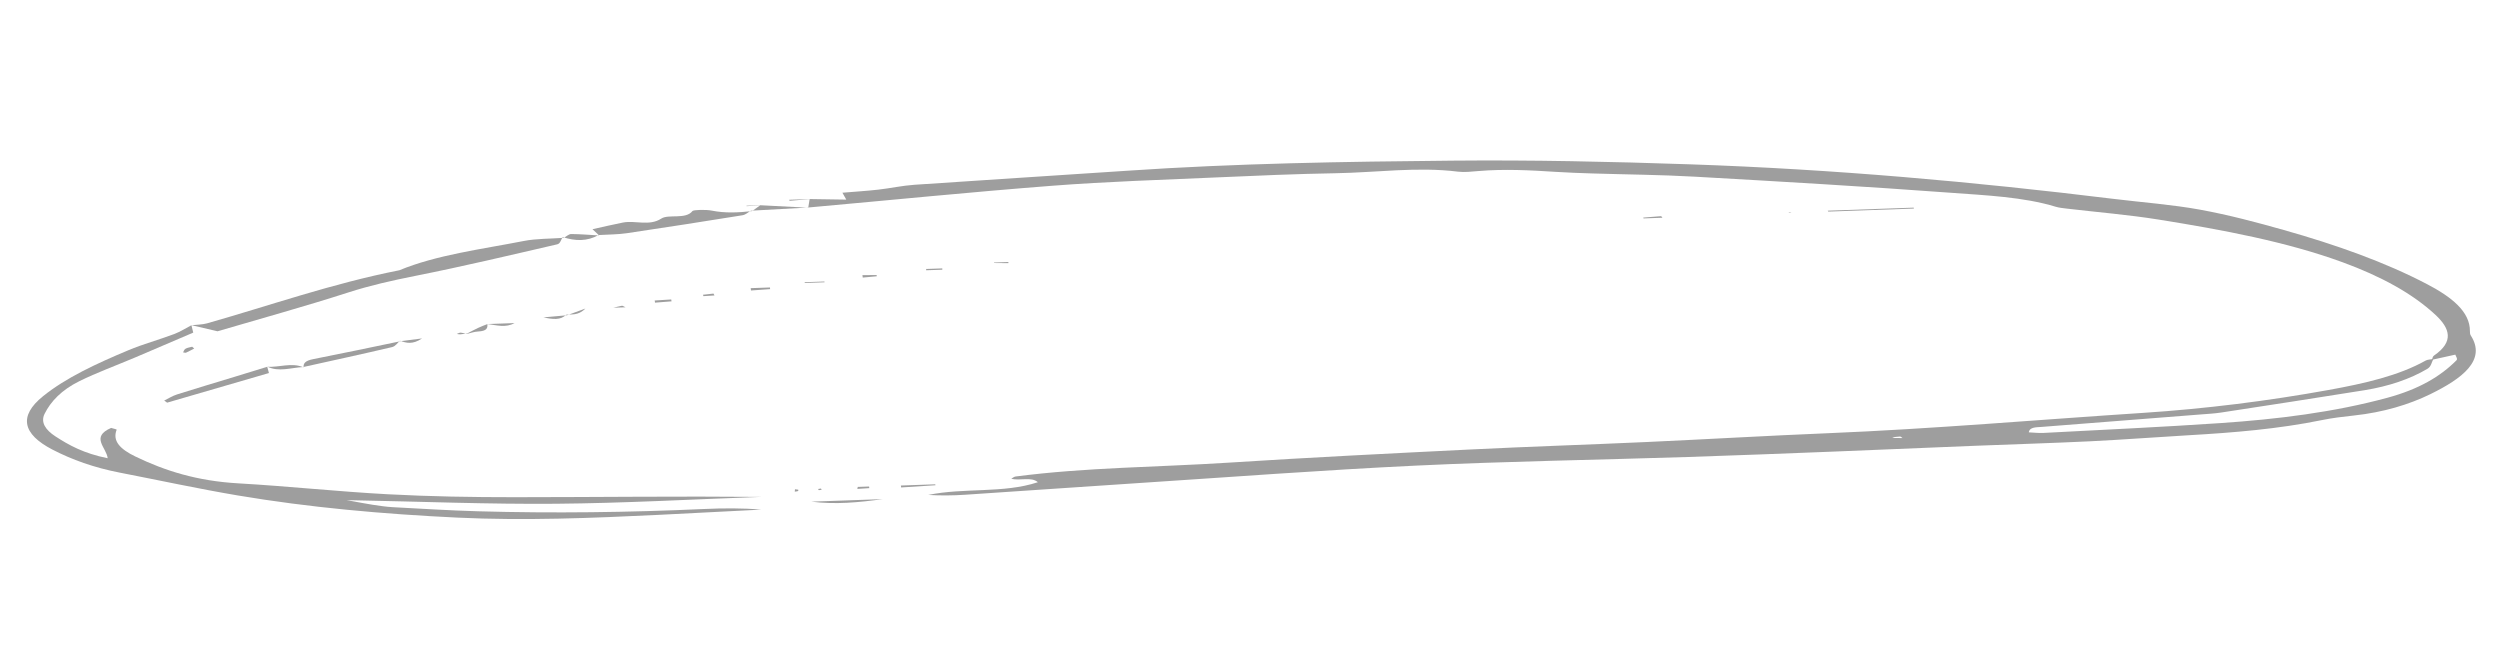 <?xml version="1.0" encoding="UTF-8"?> <svg xmlns="http://www.w3.org/2000/svg" width="364" height="96" viewBox="0 0 364 96" fill="none"><path d="M117.678 30.251C117.746 29.833 117.813 29.414 117.88 28.996L117.864 28.982C119.606 29.009 121.348 29.035 123.219 29.064C122.989 28.656 122.883 28.467 122.653 28.059C124.432 27.911 126.169 27.805 127.878 27.612C129.645 27.413 131.369 27.024 133.141 26.903C143.484 26.192 153.84 25.558 164.185 24.855C179.946 23.782 195.725 23.537 211.497 23.389C223.067 23.28 234.585 23.533 246.104 23.927C267.002 24.641 287.442 26.468 307.661 28.948C311.887 29.466 316.252 29.784 320.316 30.526C324.541 31.298 328.579 32.376 332.522 33.489C340.124 35.634 347.254 38.163 353.394 41.38C356.921 43.228 359.651 45.355 359.62 48.224C359.618 48.436 359.628 48.661 359.752 48.855C362.059 52.447 358.496 55.12 353.854 57.392C350.757 58.908 346.983 60.046 342.734 60.498C341.162 60.665 339.572 60.858 338.071 61.165C331.768 62.456 325.247 62.993 318.664 63.372C313.887 63.648 309.12 64.018 304.34 64.251C298.757 64.522 293.164 64.682 287.577 64.906C280.797 65.177 274.019 65.476 267.238 65.741C260.057 66.022 252.874 66.309 245.691 66.54C232.52 66.962 219.334 67.166 206.18 67.793C192.63 68.438 179.109 69.467 165.579 70.348C157.218 70.893 148.863 71.487 140.503 72.036C138.733 72.152 136.95 72.169 135.15 72.065C140.326 70.98 146.103 71.87 151.114 70.21C150.161 69.366 148.474 70.051 147.244 69.698C147.463 69.582 147.642 69.407 147.874 69.377C158.117 68.044 168.549 68.026 178.889 67.362C190.613 66.608 202.363 66.025 214.108 65.444C222.664 65.02 231.232 64.746 239.792 64.356C248.566 63.956 257.334 63.438 266.11 63.077C281.457 62.445 296.708 61.115 312.002 60.117C321.128 59.521 330.187 58.383 339.038 56.782C344.268 55.836 349.256 54.704 353.2 52.486C353.441 52.35 353.928 52.338 354.303 52.267C354.027 52.752 354.004 53.358 353.427 53.701C350.918 55.188 347.818 56.243 344.271 56.815C337.324 57.934 330.351 58.999 323.38 60.068C322.416 60.216 321.406 60.267 320.413 60.345C312.673 60.95 304.93 61.545 297.191 62.164C296.492 62.219 295.509 62.161 295.392 62.95C296.105 62.981 296.83 63.072 297.541 63.034C306.113 62.577 314.696 62.187 323.251 61.606C331.623 61.038 339.813 60.024 347.573 57.923C352.186 56.675 355.328 54.812 357.664 52.459C357.881 52.24 357.556 51.877 357.497 51.635C356.283 51.902 355.185 52.144 354.087 52.386C354.183 52.179 354.165 51.925 354.391 51.771C357.344 49.744 356.716 47.807 354.602 45.842C351.228 42.705 346.624 40.214 341.08 38.185C332.924 35.2 323.651 33.467 314.216 31.958C309.907 31.269 305.395 30.9 300.977 30.379C300.409 30.312 299.804 30.253 299.313 30.103C294.601 28.667 289.171 28.447 283.939 28.06C271.584 27.146 259.158 26.428 246.735 25.723C241.808 25.443 236.81 25.411 231.845 25.255C230.06 25.198 228.272 25.137 226.502 25.023C222.777 24.783 219.056 24.583 215.258 24.905C214.272 24.988 213.199 25.11 212.281 24.994C206.383 24.253 200.428 25.12 194.508 25.222C188.72 25.322 182.923 25.573 177.136 25.831C169.157 26.187 161.15 26.434 153.213 27.046C141.325 27.963 129.487 29.155 117.6 30.22C117.573 30.209 117.678 30.251 117.678 30.251ZM275.519 63.681C275.63 63.714 275.735 63.771 275.851 63.775C276.232 63.786 276.616 63.779 277 63.779C276.884 63.702 276.767 63.557 276.653 63.561C276.274 63.572 275.897 63.637 275.519 63.681Z" fill="#9E9E9E"></path><path d="M27.873 47.344C27.949 47.657 28.024 47.971 28.135 48.43C25.4 49.6 22.545 50.832 19.671 52.05C16.959 53.2 14.081 54.251 11.546 55.504C8.957 56.783 7.375 58.462 6.488 60.261C5.882 61.49 6.633 62.6 8.049 63.523C10.031 64.815 12.186 66.016 15.679 66.719C15.503 65.148 13.133 63.634 16.178 62.306C16.459 62.394 17.008 62.506 16.984 62.568C16.335 64.221 17.513 65.404 19.712 66.468C23.991 68.537 28.674 70.032 34.706 70.376C41.998 70.791 49.186 71.575 56.484 71.965C62.586 72.292 68.77 72.396 74.935 72.393C86.883 72.387 98.844 72.236 110.809 72.348C100.85 72.701 90.879 73.261 80.936 73.347C71.199 73.431 61.49 73.031 50.478 72.819C52.514 73.186 53.397 73.367 54.307 73.502C55.254 73.643 56.214 73.793 57.193 73.845C61.336 74.068 65.474 74.326 69.638 74.443C80.578 74.752 91.547 74.608 102.535 74.11C105.292 73.985 108.057 73.963 110.828 74.2C105.854 74.455 100.881 74.723 95.907 74.963C86.127 75.436 76.353 75.829 66.605 75.365C55.699 74.846 44.98 73.885 34.631 72.139C28.82 71.158 23.177 69.928 17.453 68.818C13.694 68.089 10.469 66.929 7.641 65.464C3.249 63.188 2.705 60.569 6.253 57.699C9.584 55.005 14.047 52.936 18.718 50.983C20.797 50.113 23.175 49.457 25.343 48.644C26.283 48.291 27.034 47.788 27.869 47.356C27.867 47.358 27.873 47.344 27.873 47.344Z" fill="#9E9E9E"></path><path d="M81.936 34.514C81.68 34.878 81.591 35.467 81.144 35.57C74.293 37.154 67.46 38.779 60.481 40.166C57.081 40.842 53.857 41.567 50.708 42.583C44.468 44.597 37.98 46.38 31.67 48.236C30.359 47.929 29.116 47.639 27.873 47.346C27.873 47.344 27.867 47.358 27.869 47.355C28.633 47.266 29.478 47.269 30.145 47.08C39.428 44.445 48.257 41.306 58.15 39.348C63.569 37.106 70.082 36.297 76.269 35.086C78.088 34.73 80.146 34.769 82.097 34.627C82.099 34.628 81.936 34.514 81.936 34.514Z" fill="#9E9E9E"></path><path d="M109.35 30.67C108.934 30.901 108.581 31.264 108.092 31.343C102.502 32.243 96.9 33.123 91.277 33.953C89.949 34.15 88.532 34.14 87.154 34.223C87.152 34.223 87.238 34.284 87.238 34.284C86.965 34.029 86.693 33.773 86.266 33.373C87.854 33.023 89.259 32.684 90.701 32.403C92.492 32.053 94.543 32.965 96.279 31.828C97.334 31.136 99.841 31.993 100.819 30.732C100.968 30.539 102.794 30.497 103.628 30.665C105.588 31.059 107.516 30.955 109.505 30.737C109.505 30.736 109.35 30.67 109.35 30.67Z" fill="#9E9E9E"></path><path d="M38.901 53.367C38.984 53.676 39.067 53.986 39.156 54.315C34.182 55.762 29.256 57.194 24.331 58.627C24.19 58.525 24.049 58.423 23.908 58.322C24.537 58.016 25.095 57.643 25.808 57.417C28.598 56.531 31.439 55.695 34.254 54.833C35.808 54.358 37.347 53.868 38.918 53.399C38.944 53.413 38.901 53.367 38.901 53.367Z" fill="#9E9E9E"></path><path d="M58.239 49.61C57.857 49.929 57.6 50.417 57.072 50.541C52.788 51.548 48.454 52.486 44.135 53.444L44.197 53.494C44.166 52.937 44.374 52.53 45.592 52.292C49.862 51.457 54.091 50.554 58.335 49.677L58.239 49.61Z" fill="#9E9E9E"></path><path d="M266.116 30.674C270.291 30.526 274.467 30.378 278.642 30.231C278.645 30.276 278.648 30.321 278.652 30.367C274.505 30.514 270.358 30.661 266.211 30.808C266.179 30.763 266.147 30.719 266.116 30.674Z" fill="#9E9E9E"></path><path d="M128.52 72.673C125.073 73.155 121.619 73.482 118.119 73.041C121.585 72.918 125.052 72.796 128.52 72.673Z" fill="#9E9E9E"></path><path d="M131.169 70.692C132.838 70.633 134.506 70.574 136.174 70.515C136.184 70.56 136.194 70.605 136.205 70.651C134.537 70.759 132.869 70.867 131.202 70.974C131.191 70.88 131.18 70.786 131.169 70.692Z" fill="#9E9E9E"></path><path d="M81.936 34.514C81.936 34.514 82.099 34.627 82.097 34.627C82.452 34.433 82.828 34.073 83.162 34.075C84.526 34.084 85.879 34.204 87.236 34.283C87.238 34.284 87.152 34.223 87.153 34.224C85.503 35.152 83.751 35.125 81.936 34.514Z" fill="#9E9E9E"></path><path d="M242.058 31.703C241.136 31.736 240.212 31.768 239.289 31.801C239.28 31.761 239.271 31.721 239.261 31.681C240.128 31.611 240.996 31.542 241.863 31.472C241.929 31.549 241.993 31.626 242.058 31.703Z" fill="#9E9E9E"></path><path d="M109.505 30.736C109.894 30.458 110.283 30.18 110.672 29.902L110.65 29.879C112.977 29.997 115.305 30.115 117.655 30.242C117.678 30.251 117.573 30.21 117.6 30.22C114.876 30.38 112.124 30.53 109.361 30.675C109.35 30.67 109.505 30.736 109.505 30.736Z" fill="#9E9E9E"></path><path d="M120.048 41.102C119.089 41.136 118.13 41.17 117.171 41.204C117.17 41.166 117.169 41.127 117.168 41.089C118.126 41.055 119.085 41.021 120.044 40.987C120.045 41.026 120.046 41.064 120.048 41.102Z" fill="#9E9E9E"></path><path d="M28.275 50.751C27.897 50.944 27.501 51.159 27.073 51.355C27.007 51.385 26.8 51.326 26.658 51.308C26.768 51.128 26.796 50.911 27.009 50.778C27.238 50.635 27.638 50.568 27.976 50.484C27.994 50.479 28.125 50.615 28.275 50.751Z" fill="#9E9E9E"></path><path d="M97.775 43.877C96.974 43.94 96.174 44.003 95.373 44.066C95.356 43.961 95.34 43.856 95.323 43.751C96.126 43.702 96.929 43.652 97.732 43.602C97.746 43.694 97.761 43.786 97.775 43.877Z" fill="#9E9E9E"></path><path d="M109.301 41.955C110.236 41.922 111.17 41.889 112.104 41.856C112.113 41.936 112.121 42.017 112.13 42.097C111.201 42.163 110.272 42.23 109.344 42.296C109.33 42.182 109.316 42.068 109.301 41.955Z" fill="#9E9E9E"></path><path d="M125.57 40.059C126.26 40.056 126.949 40.053 127.639 40.05C127.644 40.109 127.65 40.167 127.656 40.226C126.976 40.289 126.296 40.352 125.615 40.415C125.6 40.297 125.585 40.178 125.57 40.059Z" fill="#9E9E9E"></path><path d="M137.203 39.267C136.421 39.295 135.639 39.323 134.856 39.351C134.853 39.288 134.851 39.225 134.848 39.162C135.631 39.135 136.413 39.107 137.195 39.079C137.198 39.142 137.201 39.205 137.203 39.267Z" fill="#9E9E9E"></path><path d="M146.814 38.316C146.118 38.309 145.423 38.302 144.728 38.295C144.732 38.271 144.735 38.247 144.738 38.223C145.433 38.198 146.127 38.173 146.822 38.149C146.819 38.205 146.817 38.26 146.814 38.316Z" fill="#9E9E9E"></path><path d="M124.892 70.894C125.44 70.875 125.988 70.856 126.537 70.836C126.548 70.915 126.56 70.993 126.572 71.072C125.989 71.11 125.406 71.148 124.823 71.187C124.847 71.089 124.869 70.992 124.892 70.894Z" fill="#9E9E9E"></path><path d="M70.965 47.179C70.99 47.711 70.986 48.202 69.576 48.27C69.031 48.296 68.5 48.502 67.963 48.626L68.003 48.561C68.548 48.282 69.076 47.994 69.641 47.729C70.061 47.531 70.529 47.362 70.976 47.181L70.965 47.179Z" fill="#9E9E9E"></path><path d="M70.976 47.181C72.293 47.134 73.611 47.087 74.913 47.041C73.639 47.76 72.299 47.348 70.968 47.178C70.965 47.178 70.976 47.181 70.976 47.181Z" fill="#9E9E9E"></path><path d="M82.408 45.828C81.68 46.641 80.43 46.501 79.129 46.209C80.272 46.107 81.416 46.005 82.559 45.903L82.408 45.828Z" fill="#9E9E9E"></path><path d="M91.076 44.743C90.385 44.767 89.844 44.787 89.302 44.806C89.72 44.707 90.131 44.596 90.561 44.518C90.646 44.503 90.802 44.619 91.076 44.743Z" fill="#9E9E9E"></path><path d="M104.032 43.02C103.495 43.053 102.957 43.086 102.42 43.119C102.398 43.051 102.377 42.984 102.355 42.916C102.864 42.859 103.373 42.802 103.883 42.745C103.933 42.837 103.982 42.928 104.032 43.02Z" fill="#9E9E9E"></path><path d="M117.881 28.996C116.905 29.076 115.93 29.156 114.955 29.235C114.943 29.186 114.931 29.136 114.92 29.086C115.9 29.052 116.881 29.017 117.863 28.982C117.864 28.982 117.881 28.996 117.881 28.996Z" fill="#9E9E9E"></path><path d="M44.135 53.444C42.392 53.528 40.576 54.204 38.921 53.381C38.901 53.367 38.944 53.414 38.918 53.4C40.63 53.511 42.495 52.741 44.172 53.48C44.197 53.494 44.135 53.444 44.135 53.444Z" fill="#9E9E9E"></path><path d="M58.335 49.676C59.162 49.57 59.988 49.463 61.456 49.274C60.048 50.21 59.164 49.934 58.258 49.623C58.239 49.61 58.335 49.676 58.335 49.676Z" fill="#9E9E9E"></path><path d="M67.963 48.626C67.662 48.558 67.371 48.457 67.054 48.434C66.898 48.423 66.693 48.556 66.51 48.623C66.676 48.644 66.846 48.692 67.006 48.679C67.339 48.653 67.665 48.594 67.999 48.555C68.003 48.561 67.963 48.626 67.963 48.626Z" fill="#9E9E9E"></path><path d="M82.559 45.903C83.169 45.679 83.777 45.456 85.231 44.923C84.174 46.011 83.16 45.717 82.415 45.83C82.408 45.828 82.559 45.903 82.559 45.903Z" fill="#9E9E9E"></path><path d="M260.607 31.006L260.377 30.936L260.827 30.917L260.607 31.006Z" fill="#9E9E9E"></path><path d="M110.672 29.902C110.016 29.942 109.359 29.981 108.702 30.02C108.7 29.997 108.699 29.973 108.697 29.95C109.347 29.927 109.997 29.904 110.648 29.88C110.649 29.879 110.672 29.902 110.672 29.902Z" fill="#9E9E9E"></path><path d="M116.225 71.299C116.218 71.368 116.261 71.472 116.196 71.499C116.068 71.551 115.88 71.559 115.718 71.586C115.728 71.469 115.738 71.353 115.749 71.236C115.908 71.257 116.067 71.278 116.225 71.299Z" fill="#9E9E9E"></path><path d="M119.526 71.131C119.564 71.187 119.601 71.244 119.639 71.301C119.5 71.326 119.361 71.365 119.224 71.368C119.187 71.368 119.153 71.257 119.118 71.197C119.254 71.175 119.39 71.153 119.526 71.131Z" fill="#9E9E9E"></path></svg> 